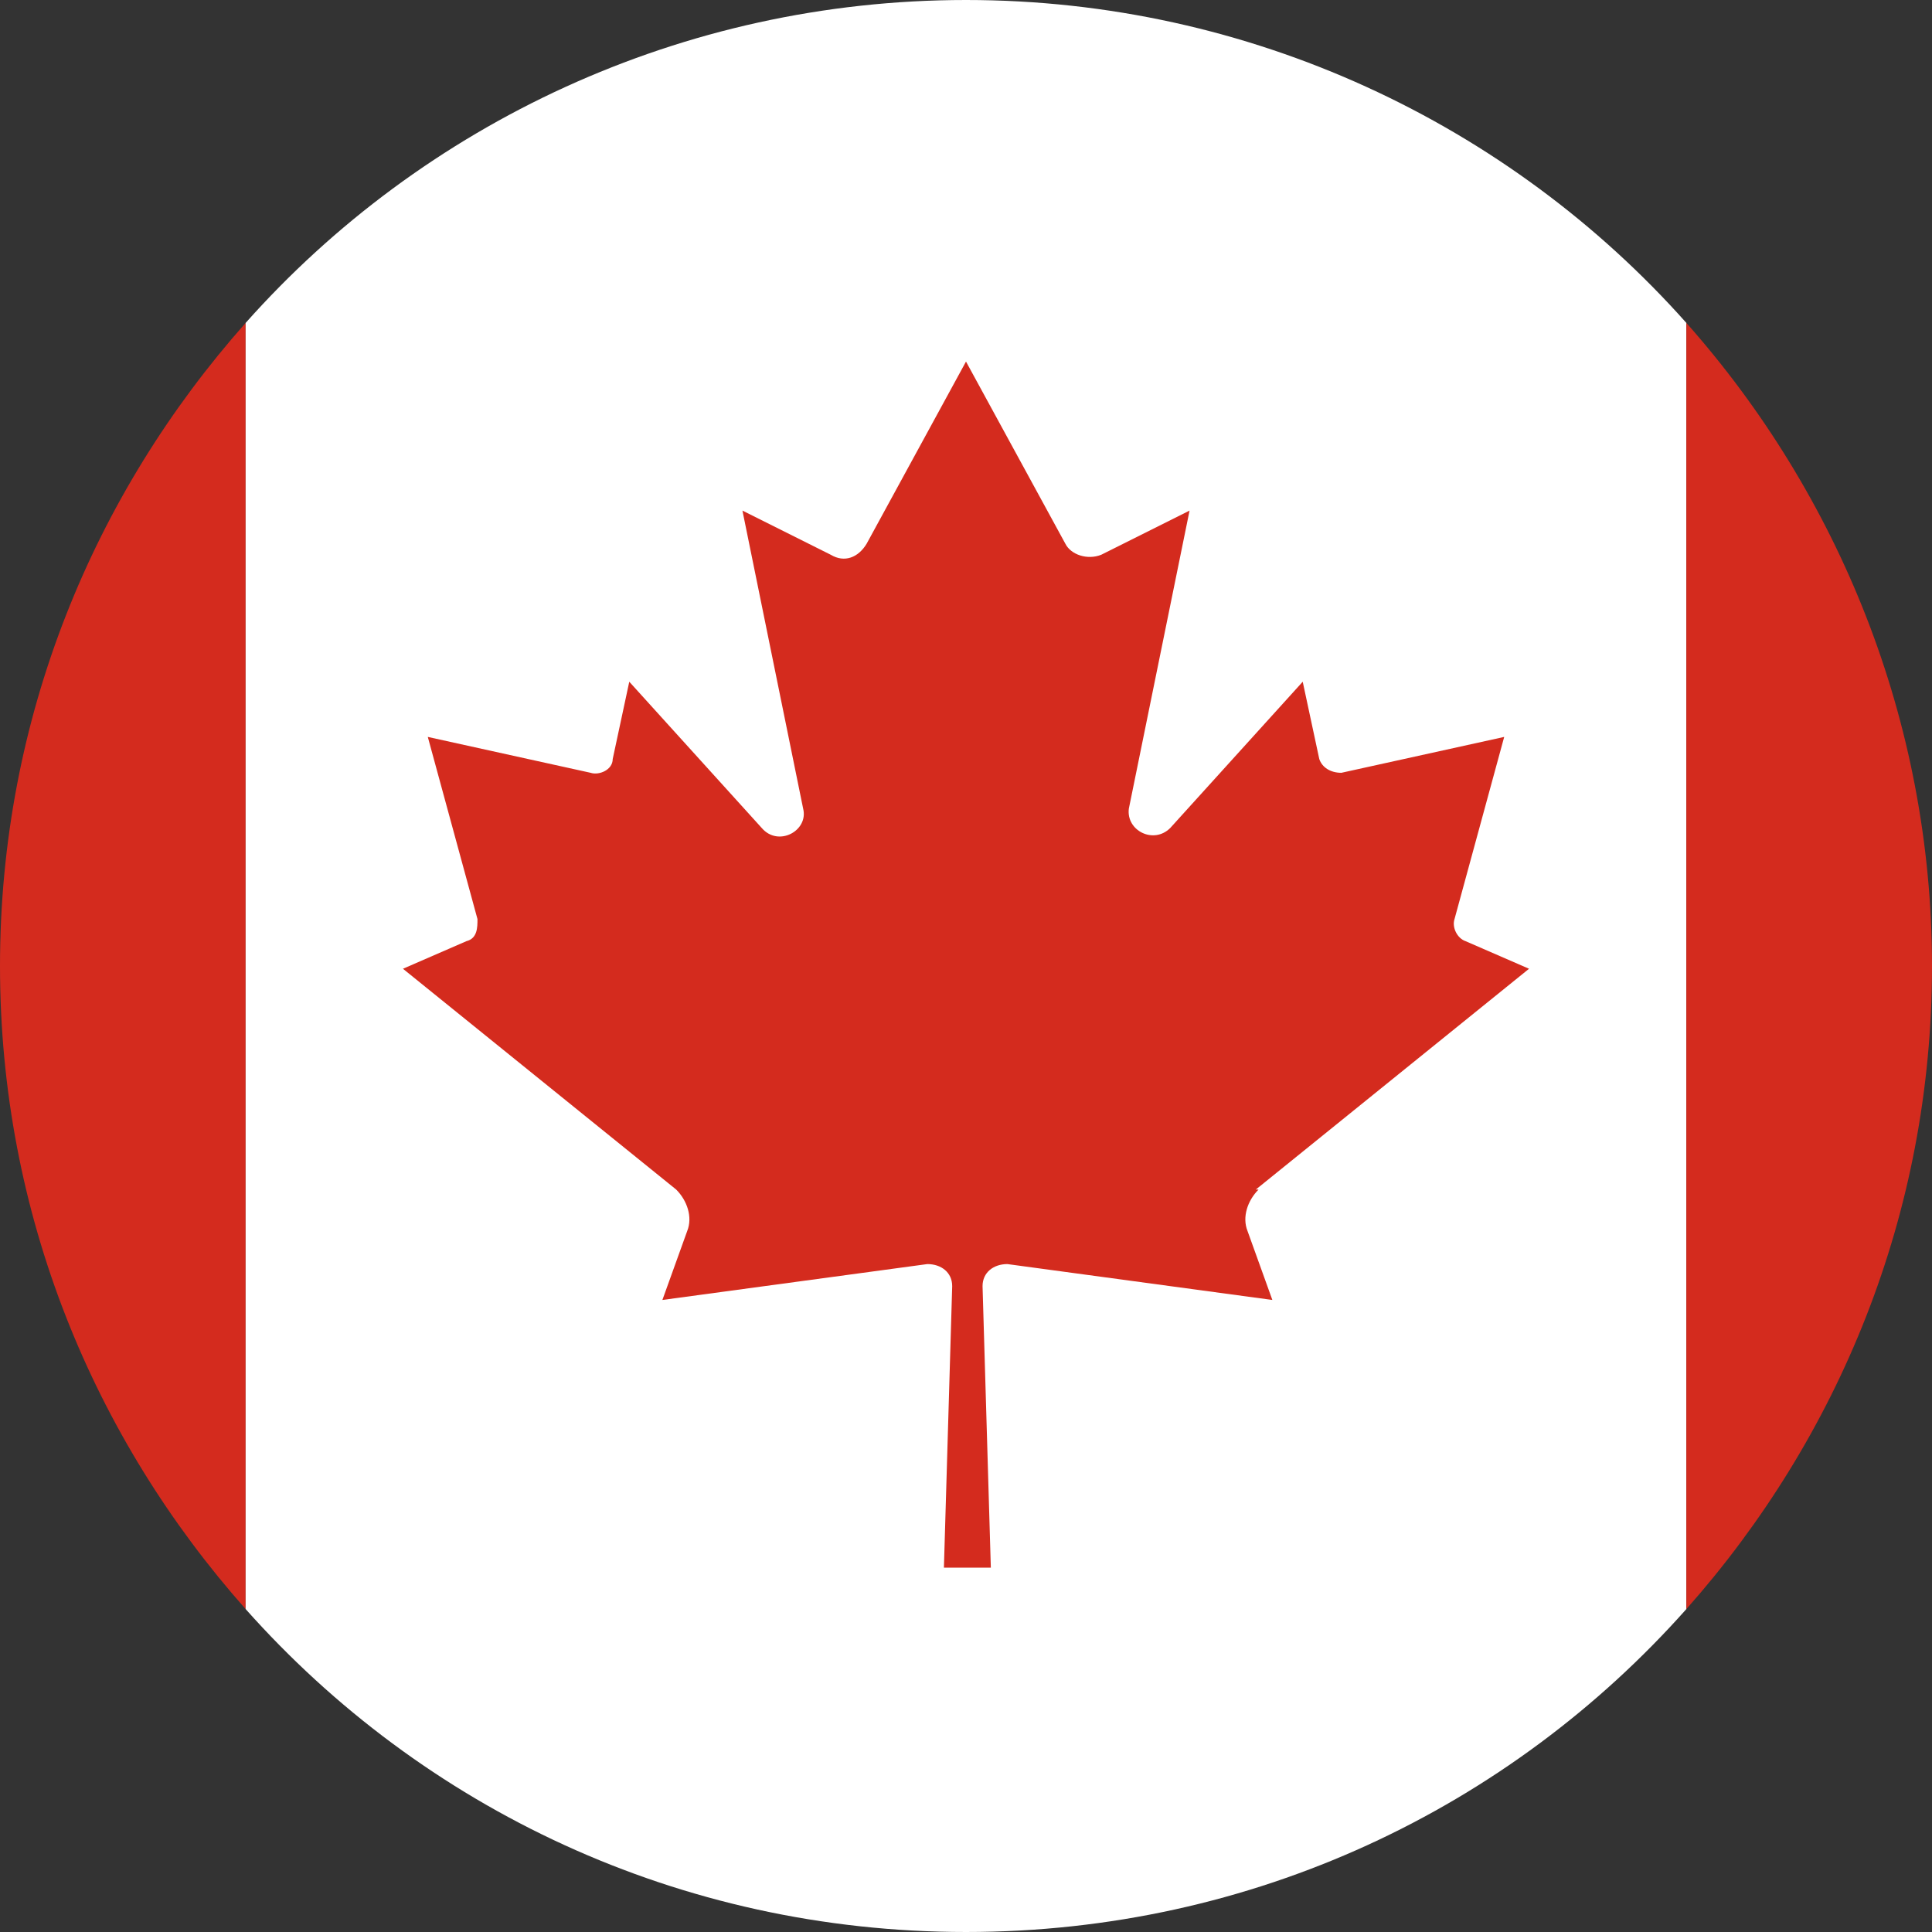 <svg viewBox="0 0 70 70" xmlns="http://www.w3.org/2000/svg"><rect x="0" y="0" width="70" height="70" fill="#333333" stroke="none"/><path d="m8.9 11.7v46.6c-5.5-6.2-8.9-14.3-8.9-23.3s3.4-17.1 8.9-23.3z" fill="#d42b1e"/><path d="m61.1 11.7v46.6c-6.4 7.2-15.7 11.7-26.1 11.7s-19.7-4.5-26.1-11.7v-46.6c6.4-7.2 15.8-11.7 26.1-11.7s19.7 4.5 26.1 11.7z" fill="#fff"/><g fill="#d42b1e"><path d="m70 35c0 9-3.4 17.1-8.9 23.3v-46.6c5.5 6.2 8.9 14.4 8.9 23.3z"/><path d="m45.5 43.1 9.9-8-2.3-1c-.3-.1-.5-.5-.4-.8l1.8-6.6-5.9 1.3c-.4 0-.7-.2-.8-.5l-.6-2.8-4.8 5.3c-.6.6-1.6.1-1.5-.7l2.2-10.8-3.2 1.6c-.5.2-1.1 0-1.3-.4l-3.6-6.6-3.6 6.6c-.3.5-.8.7-1.3.4l-3.2-1.6 2.2 10.8c.2.8-.9 1.4-1.5.7l-4.8-5.3-.6 2.8c0 .4-.5.6-.8.5l-5.9-1.3 1.8 6.6c0 .3 0 .7-.4.8l-2.3 1 9.9 8c.4.4.6 1 .4 1.5l-.9 2.5 9.6-1.3c.5 0 .9.3.9.8l-.3 10.2h1.7l-.3-10.2c0-.5.4-.8.9-.8l9.6 1.3-.9-2.5c-.2-.5 0-1.1.4-1.5z"/></g></svg>